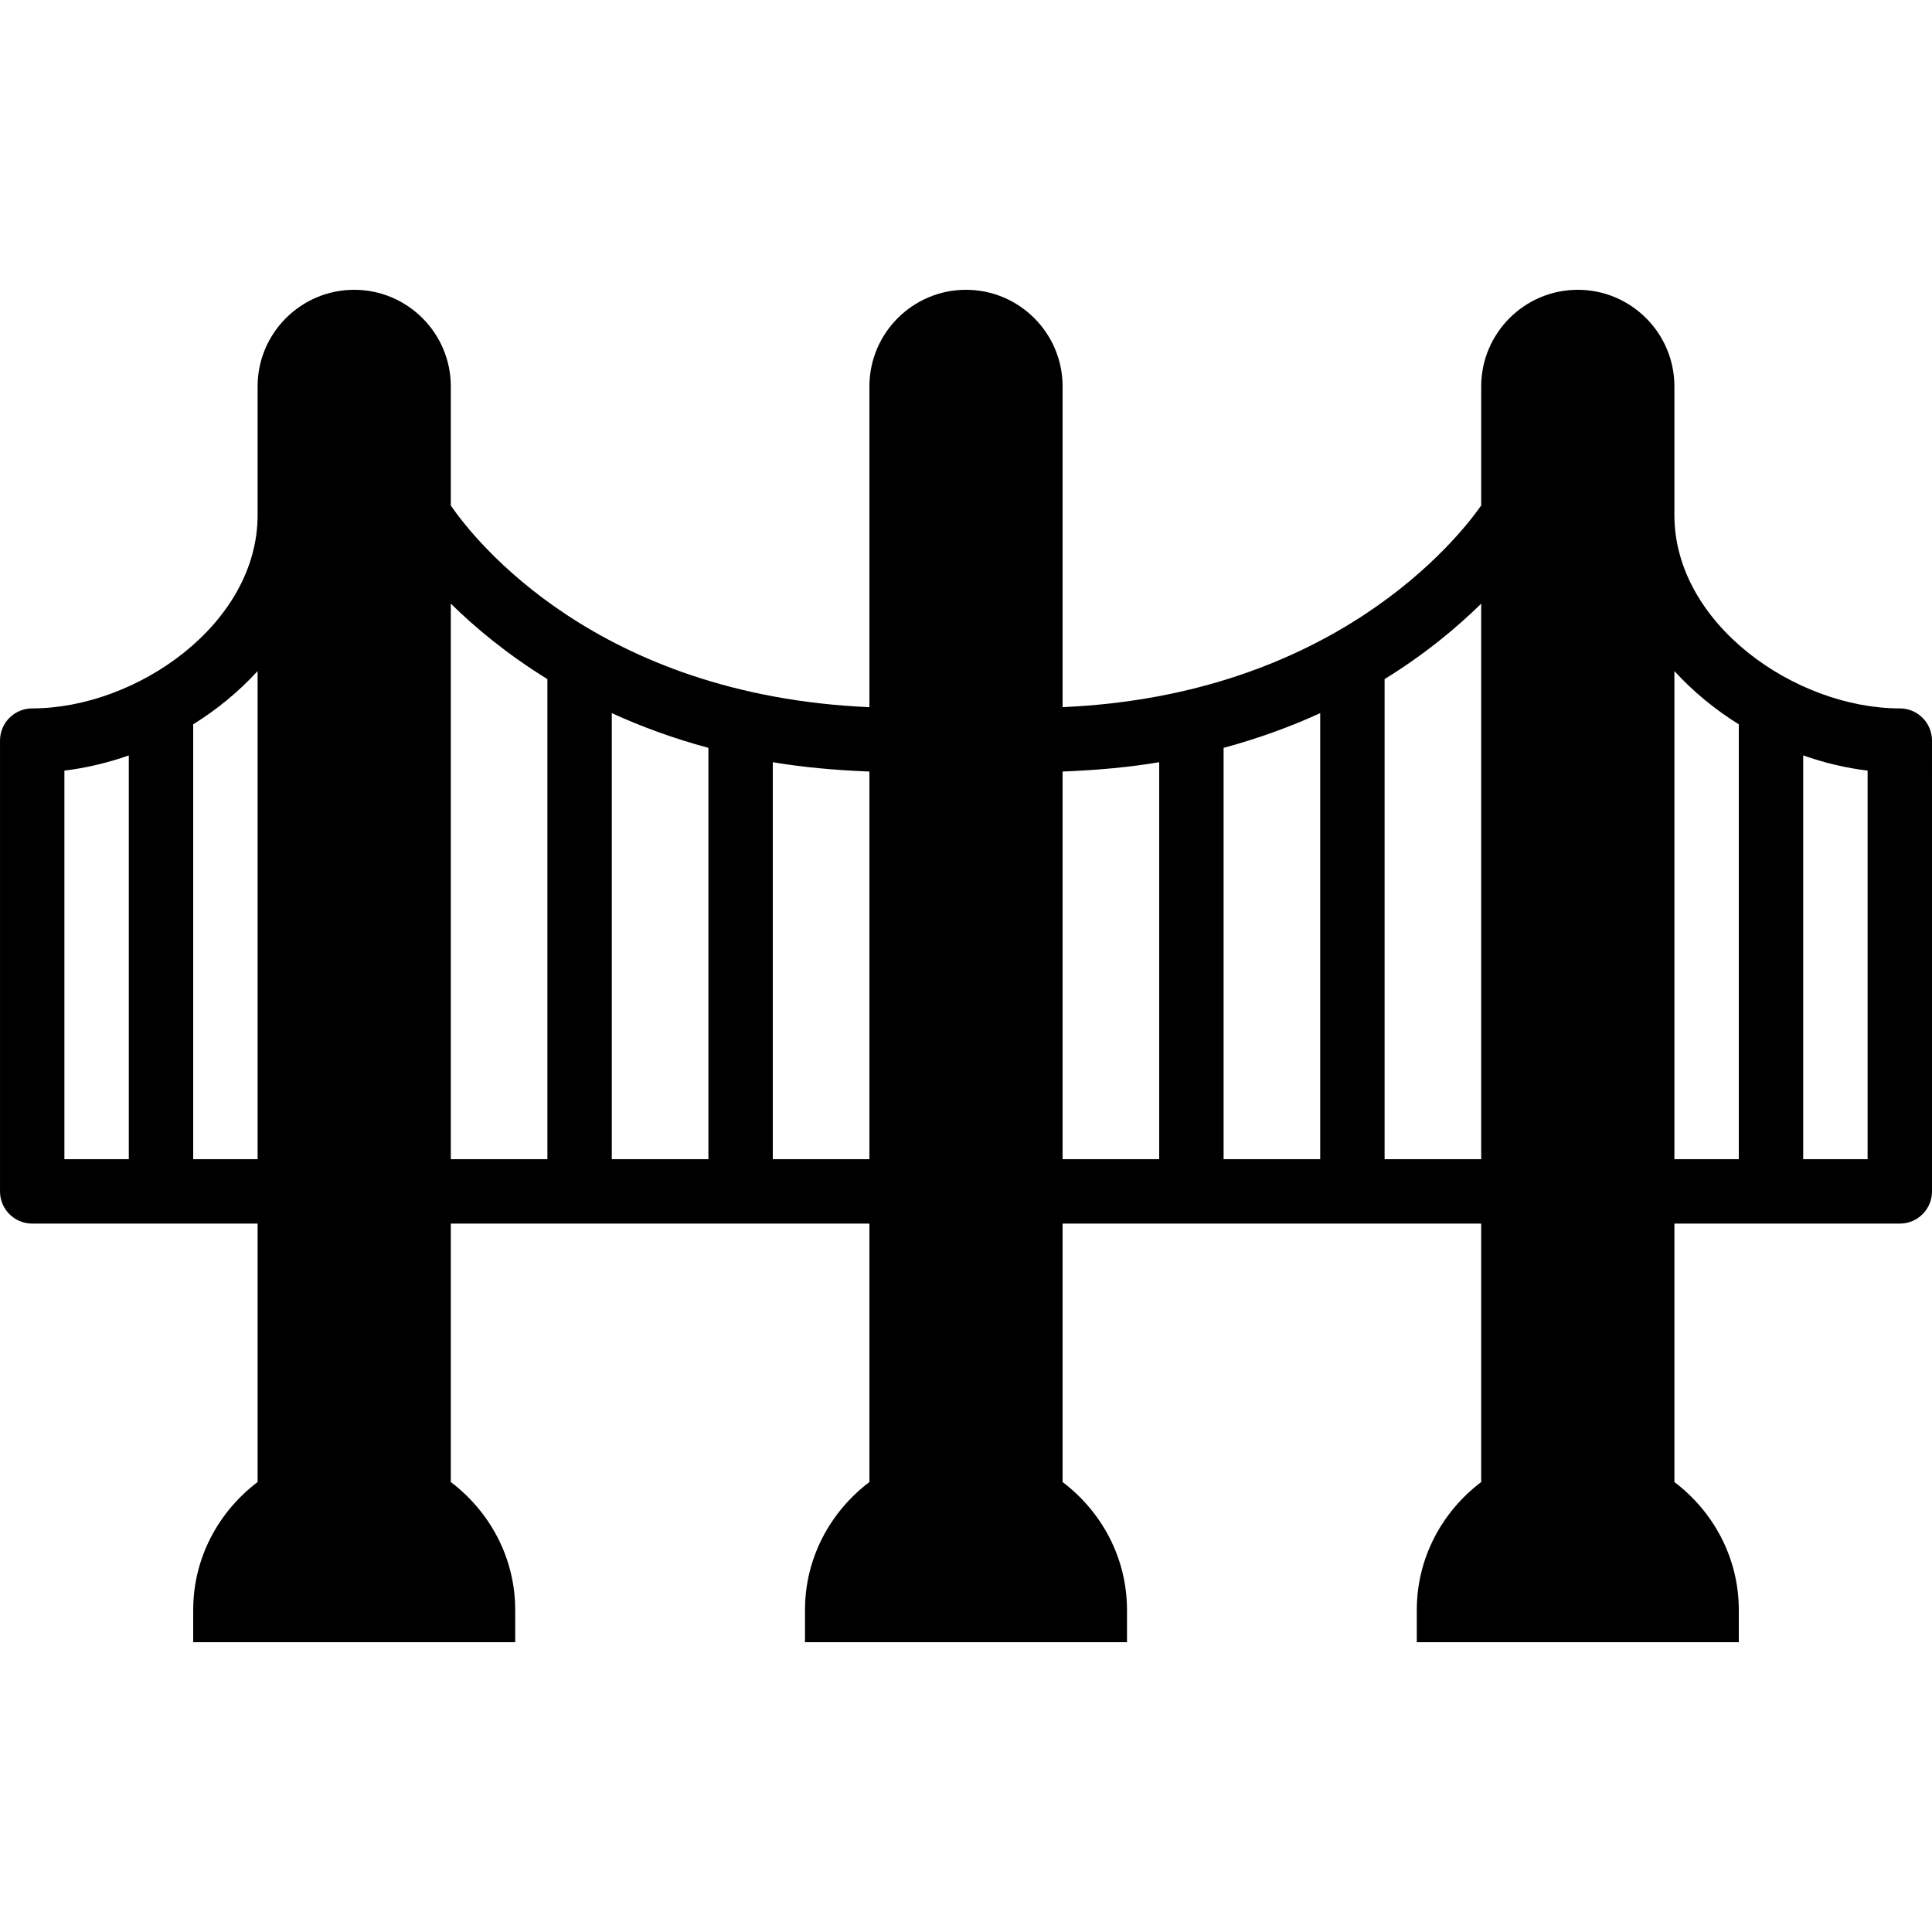 <?xml version="1.0" encoding="iso-8859-1"?>
<!-- Uploaded to: SVG Repo, www.svgrepo.com, Generator: SVG Repo Mixer Tools -->
<svg fill="#000000" height="800px" width="800px" version="1.1" id="Layer_1" xmlns="http://www.w3.org/2000/svg" xmlns:xlink="http://www.w3.org/1999/xlink" 
	 viewBox="0 0 512 512" xml:space="preserve">
<g>
	<g>
		<path d="M503.467,187.733c-27.622,0-59.733-22.366-59.733-51.2V102.4c0-14.114-11.486-25.6-25.6-25.6s-25.6,11.486-25.6,25.6
			v31.548c-6.221,8.909-39.125,50.304-110.933,53.453V102.4c0-14.114-11.486-25.6-25.6-25.6s-25.6,11.486-25.6,25.6v85.009
			c-72.226-3.115-104.619-44.245-110.933-53.436V102.4c0-14.114-11.486-25.6-25.6-25.6s-25.6,11.486-25.6,25.6v34.133
			c0,28.834-32.111,51.2-59.733,51.2c-4.71,0-8.533,3.823-8.533,8.533v119.467c0,4.719,3.823,8.533,8.533,8.533h59.733v68.489
			c-10.3,7.799-17.067,20.036-17.067,33.911v8.533h85.333v-8.533c0-13.875-6.767-26.112-17.067-33.911v-68.489H230.4v68.489
			c-10.3,7.799-17.067,20.036-17.067,33.911v8.533h85.333v-8.533c0-13.875-6.767-26.112-17.067-33.911v-68.489h110.933v68.489
			c-10.3,7.799-17.067,20.036-17.067,33.911v8.533H460.8v-8.533c0-13.875-6.767-26.112-17.067-33.911v-68.489h59.733
			c4.719,0,8.533-3.814,8.533-8.533V196.267C512,191.556,508.186,187.733,503.467,187.733z M34.133,307.2H17.067V204.22
			c5.734-0.691,11.469-2.057,17.067-4.028V307.2z M68.267,307.2H51.2V191.957c6.323-3.942,12.109-8.687,17.067-14.114V307.2z
			 M145.067,307.2h-25.6V159.966c6.409,6.298,14.805,13.346,25.6,20.002V307.2z M187.733,307.2h-25.6V188.988
			c7.68,3.516,16.196,6.656,25.6,9.207V307.2z M230.4,307.2h-25.6V201.993c7.953,1.348,16.572,2.116,25.6,2.475V307.2z M307.2,307.2
			h-25.6V204.467c9.028-0.358,17.647-1.126,25.6-2.475V307.2z M349.867,307.2h-25.6V198.195c9.404-2.551,17.92-5.692,25.6-9.207
			V307.2z M392.533,307.2h-25.6V179.968c10.795-6.656,19.191-13.705,25.6-19.994V307.2z M460.8,307.2h-17.067V177.843
			c4.958,5.427,10.743,10.172,17.067,14.114V307.2z M494.933,307.2h-17.067V200.192c5.598,1.971,11.332,3.337,17.067,4.028V307.2z"
			/>
	</g>
</g>
</svg>